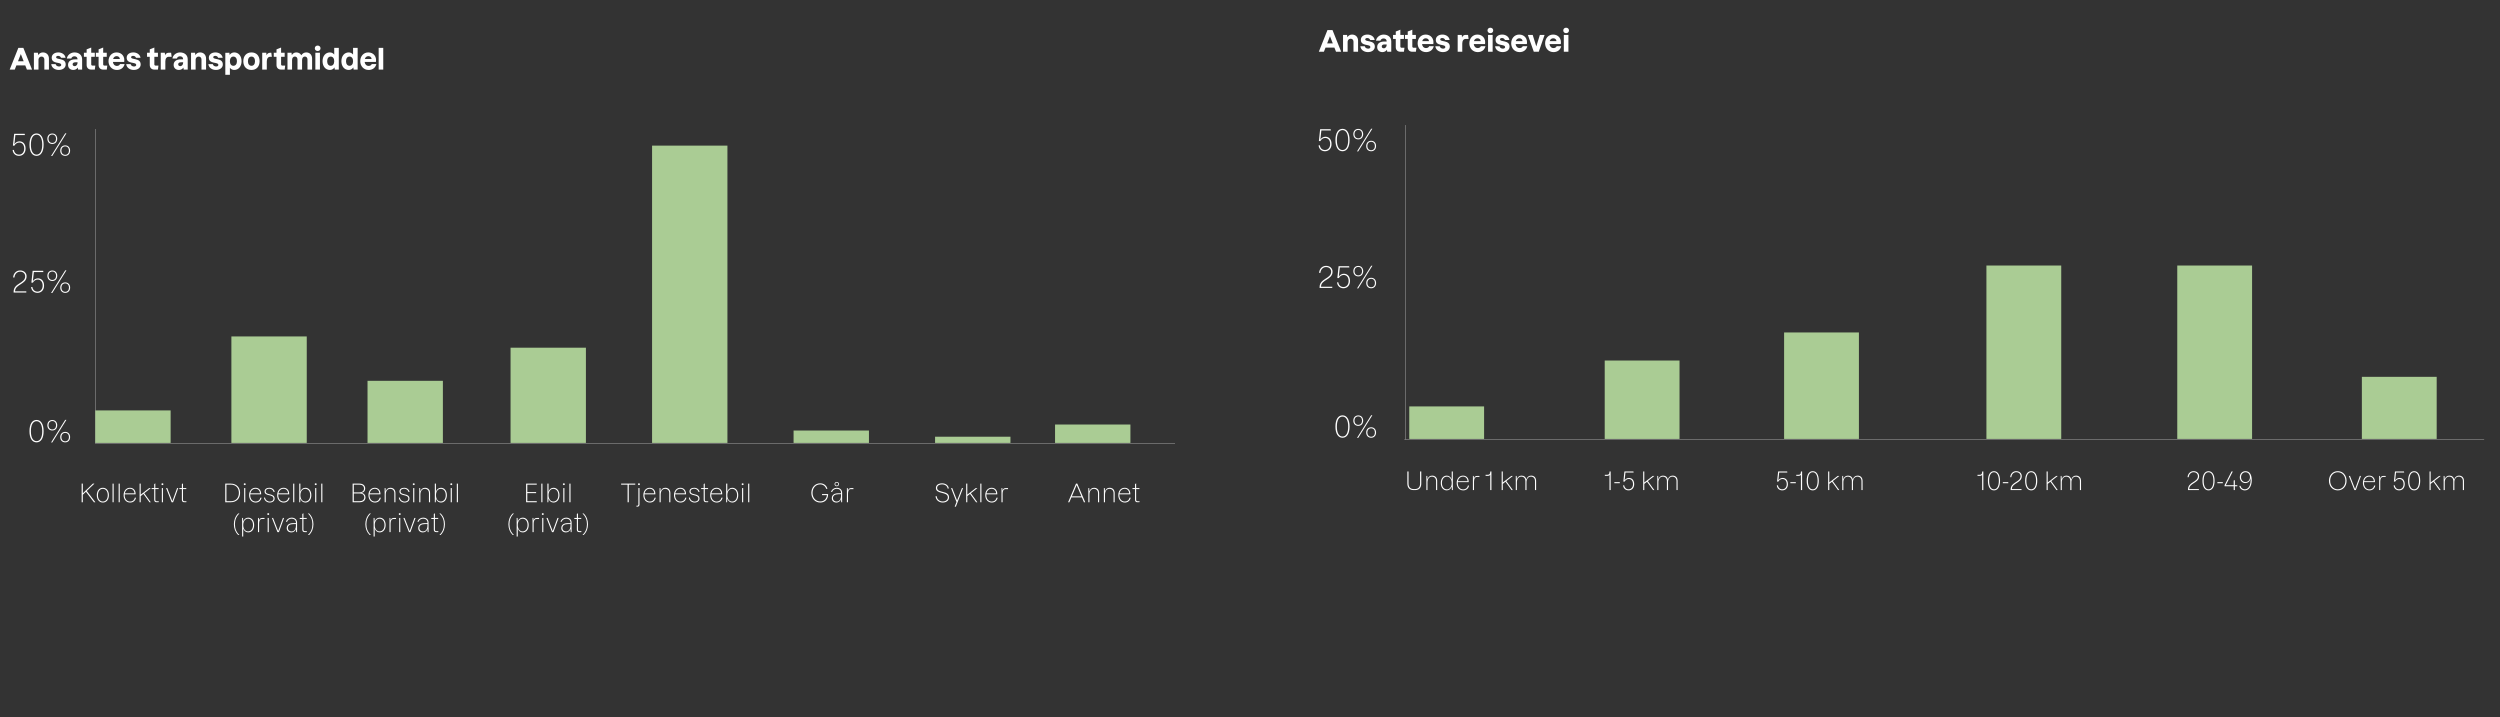 <?xml version="1.0" encoding="utf-8"?>
<!-- Generator: Adobe Illustrator 28.2.0, SVG Export Plug-In . SVG Version: 6.00 Build 0)  -->
<svg version="1.1" id="Layer_1" xmlns="http://www.w3.org/2000/svg" xmlns:xlink="http://www.w3.org/1999/xlink" x="0px" y="0px"
	 viewBox="0 0 2840 815" style="enable-background:new 0 0 2840 815;" xml:space="preserve">
<rect x="0" y="0" width="2840" height="815" fill="#333333" stroke="none"/>
<style type="text/css">
	.st0{fill:#FFFFFF;}
	.st1{fill:none;stroke:#FFFFFF;stroke-width:0.31;stroke-miterlimit:10;}
	.st2{fill:#AACC94;}
</style>
<path class="st0" d="M20.83,54.4h5.71l9.86,24.67h-5.84l-1.85-4.75H18.62l-1.85,4.75H11L20.83,54.4z M26.86,69.57l-3.2-8.18
	l-3.2,8.18H26.86z M47.15,64.26c-1.95,0-3.2,1.35-3.43,3.3v11.51h-5.21V59.94h4.58l0.33,2.67c1.15-1.95,3.03-3.07,5.31-3.07
	c4.02,0,6.86,2.74,6.86,7.03v12.5h-5.21V67.69C50.39,65.58,49.1,64.26,47.15,64.26z M58.21,72.87h5.05
	c0.23,1.58,1.95,2.67,3.76,2.67c1.55,0,2.54-0.69,2.54-1.75c0-3.96-10.82-0.46-10.82-8.25c0-3.56,3.07-6,7.52-6
	c4.12,0,7.72,2.47,8.18,6.13h-5.11c-0.36-1.22-1.62-2.21-3.27-2.21c-1.39,0-2.31,0.59-2.31,1.55c0,3.36,10.88,0.3,10.88,8.28
	c0,3.63-3.27,6.17-7.82,6.17C62.3,79.47,58.6,76.86,58.21,72.87z M88.42,76.76c-1.06,1.65-2.94,2.7-5.15,2.7
	c-3.33,0-5.97-2.08-5.97-5.71c0-4.19,3.2-6.33,8.11-6.33h2.67V67.3c0-2.08-1.35-3.36-3.53-3.36c-1.68,0-3.23,1.02-3.56,2.54h-5.05
	c0.53-3.92,4.42-6.93,8.61-6.93c5.28,0,8.74,3.17,8.74,7.75v11.77h-4.58L88.42,76.76z M84.86,75.15c1.91,0,3.23-1.91,3.23-3.73
	v-0.66h-2.41c-2.04,0-3.2,0.82-3.2,2.34C82.49,74.32,83.48,75.15,84.86,75.15z M98.42,73.86v-9.37h-3.1v-4.55h3.1v-3.86l5.21-2.08
	v5.94h4.06v4.55h-4.06v8.64c0,0.82,0.56,1.39,1.39,1.39h3.27l-0.59,4.55h-4.06C100.5,79.07,98.42,77.03,98.42,73.86z M112.01,73.86
	v-9.37h-3.1v-4.55h3.1v-3.86l5.21-2.08v5.94h4.06v4.55h-4.06v8.64c0,0.82,0.56,1.39,1.39,1.39h3.27l-0.59,4.55h-4.06
	C114.09,79.07,112.01,77.03,112.01,73.86z M123.26,69.51c0-5.44,3.56-9.96,9.14-9.96c5.87,0,9.7,4.62,8.67,10.82h-12.8
	c0.26,2.51,1.88,4.52,4.52,4.52c1.85,0,3.13-0.89,3.53-2.11h5.24c-1.06,4.45-4.55,6.7-8.77,6.7
	C127.06,79.47,123.26,74.98,123.26,69.51z M136.16,67c-0.1-1.95-1.62-3.23-3.66-3.23c-1.91,0-3.46,1.19-4.02,3.23H136.16z
	 M143.39,72.87h5.05c0.23,1.58,1.95,2.67,3.76,2.67c1.55,0,2.54-0.69,2.54-1.75c0-3.96-10.82-0.46-10.82-8.25c0-3.56,3.07-6,7.52-6
	c4.12,0,7.72,2.47,8.18,6.13h-5.11c-0.36-1.22-1.62-2.21-3.27-2.21c-1.39,0-2.31,0.59-2.31,1.55c0,3.36,10.88,0.3,10.88,8.28
	c0,3.63-3.27,6.17-7.82,6.17C147.48,79.47,143.78,76.86,143.39,72.87z M170.14,73.86v-9.37h-3.1v-4.55h3.1v-3.86l5.21-2.08v5.94
	h4.06v4.55h-4.06v8.64c0,0.82,0.56,1.39,1.39,1.39H180l-0.59,4.55h-4.06C172.22,79.07,170.14,77.03,170.14,73.86z M182.61,59.94
	h4.62l0.33,2.9c0.59-1.78,2.04-2.9,3.89-2.9h2.94l0.59,4.55h-3.17c-2.57,0-3.99,2.04-3.99,5.24v9.33h-5.21V59.94z M208.37,76.76
	c-1.06,1.65-2.94,2.7-5.15,2.7c-3.33,0-5.97-2.08-5.97-5.71c0-4.19,3.2-6.33,8.11-6.33h2.67V67.3c0-2.08-1.35-3.36-3.53-3.36
	c-1.68,0-3.23,1.02-3.56,2.54h-5.05c0.53-3.92,4.42-6.93,8.61-6.93c5.28,0,8.74,3.17,8.74,7.75v11.77h-4.58L208.37,76.76z
	 M204.81,75.15c1.91,0,3.23-1.91,3.23-3.73v-0.66h-2.41c-2.04,0-3.2,0.82-3.2,2.34C202.44,74.32,203.43,75.15,204.81,75.15z
	 M225.66,64.26c-1.95,0-3.2,1.35-3.43,3.3v11.51h-5.21V59.94h4.58l0.33,2.67c1.15-1.95,3.03-3.07,5.31-3.07
	c4.02,0,6.86,2.74,6.86,7.03v12.5h-5.21V67.69C228.89,65.58,227.61,64.26,225.66,64.26z M236.71,72.87h5.05
	c0.23,1.58,1.95,2.67,3.76,2.67c1.55,0,2.54-0.69,2.54-1.75c0-3.96-10.82-0.46-10.82-8.25c0-3.56,3.07-6,7.52-6
	c4.12,0,7.72,2.47,8.18,6.13h-5.11c-0.36-1.22-1.62-2.21-3.27-2.21c-1.39,0-2.31,0.59-2.31,1.55c0,3.36,10.88,0.3,10.88,8.28
	c0,3.63-3.27,6.17-7.82,6.17C240.8,79.47,237.11,76.86,236.71,72.87z M260.56,59.94l0.3,2.44c1.19-1.78,3.1-2.84,5.21-2.84
	c4.88,0,8.34,3.96,8.34,9.96c0,6.04-3.5,9.96-8.34,9.96c-1.98,0-3.73-0.89-4.91-2.44v7.92h-5.21v-25H260.56z M265.11,74.75
	c2.44,0,4.06-1.98,4.06-5.24s-1.62-5.24-4.06-5.24c-2.41,0-3.96,2.04-3.96,5.24C261.16,72.74,262.71,74.75,265.11,74.75z
	 M276.4,69.51c0-6.07,3.69-9.96,9.27-9.96c5.64,0,9.24,3.86,9.24,9.96c0,6.13-3.6,9.96-9.24,9.96
	C280.06,79.47,276.4,75.64,276.4,69.51z M285.67,74.75c2.44,0,4.02-1.95,4.02-5.24s-1.58-5.24-4.02-5.24
	c-2.41,0-4.02,1.95-4.02,5.24C281.64,72.84,283.26,74.75,285.67,74.75z M297.87,59.94h4.62l0.33,2.9c0.59-1.78,2.04-2.9,3.89-2.9
	h1.52l0.56,4.55h-1.72c-2.57,0-3.99,2.04-3.99,5.24v9.33h-5.21V59.94z M314.1,73.86v-9.37H311v-4.55h3.1v-3.86l5.21-2.08v5.94h4.06
	v4.55h-4.06v8.64c0,0.82,0.56,1.39,1.39,1.39h3.27l-0.59,4.55h-4.06C316.18,79.07,314.1,77.03,314.1,73.86z M346.36,64.23
	c-1.98,0-3.2,1.68-3.2,3.96v10.88h-5.21V67.69c0-2.11-1.15-3.46-2.97-3.46c-1.95,0-3.2,1.68-3.2,3.96v10.88h-5.21V59.94h4.62
	l0.3,2.67c1.12-1.95,2.94-3.07,5.11-3.07c2.54,0,4.58,1.19,5.67,3.23c1.45-2.21,3.4-3.23,5.67-3.23c3.86,0,6.6,2.7,6.6,7.03v12.5
	h-5.24V67.69C349.3,65.58,348.14,64.23,346.36,64.23z M360.85,51.76c1.91,0,3.27,1.29,3.27,3.1c0,1.81-1.35,3.1-3.27,3.1
	c-1.88,0-3.23-1.29-3.23-3.1C357.61,53.05,358.97,51.76,360.85,51.76z M363.45,79.07h-5.21V59.94h5.21V79.07z M366.42,69.51
	c0-6,3.46-9.96,8.34-9.96c1.98,0,3.73,0.89,4.91,2.44V54.4h5.21v24.67h-4.58l-0.33-2.47c-1.15,1.81-3.07,2.87-5.21,2.87
	C369.92,79.47,366.42,75.54,366.42,69.51z M375.72,74.75c2.41,0,3.96-2.01,3.96-5.24c0-3.2-1.55-5.24-3.96-5.24
	c-2.44,0-4.06,1.98-4.06,5.24S373.28,74.75,375.72,74.75z M387.83,69.51c0-6,3.46-9.96,8.34-9.96c1.98,0,3.73,0.89,4.91,2.44V54.4
	h5.21v24.67h-4.58l-0.33-2.47c-1.15,1.81-3.07,2.87-5.21,2.87C391.33,79.47,387.83,75.54,387.83,69.51z M397.13,74.75
	c2.41,0,3.96-2.01,3.96-5.24c0-3.2-1.55-5.24-3.96-5.24c-2.44,0-4.06,1.98-4.06,5.24S394.69,74.75,397.13,74.75z M409.24,69.51
	c0-5.44,3.56-9.96,9.14-9.96c5.87,0,9.7,4.62,8.67,10.82h-12.8c0.26,2.51,1.88,4.52,4.52,4.52c1.85,0,3.13-0.89,3.53-2.11h5.24
	c-1.06,4.45-4.55,6.7-8.77,6.7C413.04,79.47,409.24,74.98,409.24,69.51z M422.14,67c-0.1-1.95-1.62-3.23-3.66-3.23
	c-1.91,0-3.46,1.19-4.02,3.23H422.14z M435.37,79.07h-5.21V54.4h5.21V79.07z"/>
<g>
	<path class="st0" d="M1508,34.12h5.71l9.86,24.68h-5.84l-1.85-4.75h-10.09l-1.85,4.75h-5.77L1508,34.12z M1514.04,49.29l-3.2-8.18
		l-3.2,8.18H1514.04z"/>
	<path class="st0" d="M1534.33,43.98c-1.95,0-3.2,1.35-3.43,3.3V58.8h-5.21V39.66h4.58l0.33,2.67c1.16-1.95,3.04-3.07,5.31-3.07
		c4.02,0,6.86,2.74,6.86,7.03v12.5h-5.21V47.41C1537.56,45.3,1536.27,43.98,1534.33,43.98z"/>
	<path class="st0" d="M1545.38,52.59h5.05c0.23,1.58,1.95,2.67,3.76,2.67c1.55,0,2.54-0.69,2.54-1.75c0-3.96-10.82-0.46-10.82-8.25
		c0-3.56,3.07-6,7.52-6c4.12,0,7.72,2.47,8.18,6.14h-5.11c-0.36-1.22-1.62-2.21-3.27-2.21c-1.38,0-2.31,0.59-2.31,1.55
		c0,3.37,10.89,0.3,10.89,8.28c0,3.63-3.27,6.17-7.82,6.17C1549.47,59.19,1545.77,56.58,1545.38,52.59z"/>
	<path class="st0" d="M1575.59,56.49c-1.06,1.65-2.94,2.71-5.15,2.71c-3.33,0-5.97-2.08-5.97-5.71c0-4.19,3.2-6.33,8.12-6.33h2.67
		v-0.13c0-2.08-1.35-3.36-3.53-3.36c-1.68,0-3.23,1.02-3.56,2.54h-5.05c0.53-3.93,4.42-6.93,8.61-6.93c5.28,0,8.74,3.17,8.74,7.75
		V58.8h-4.59L1575.59,56.49z M1572.03,54.87c1.91,0,3.23-1.91,3.23-3.73v-0.66h-2.41c-2.04,0-3.2,0.82-3.2,2.34
		C1569.66,54.04,1570.65,54.87,1572.03,54.87z"/>
	<path class="st0" d="M1585.59,53.58v-9.37h-3.1v-4.55h3.1V35.8l5.21-2.08v5.94h4.06v4.55h-4.06v8.64c0,0.82,0.56,1.39,1.39,1.39
		h3.27l-0.59,4.55h-4.06C1587.67,58.8,1585.59,56.75,1585.59,53.58z"/>
	<path class="st0" d="M1599.18,53.58v-9.37h-3.1v-4.55h3.1V35.8l5.21-2.08v5.94h4.06v4.55h-4.06v8.64c0,0.82,0.56,1.39,1.39,1.39
		h3.27l-0.59,4.55h-4.06C1601.26,58.8,1599.18,56.75,1599.18,53.58z"/>
	<path class="st0" d="M1610.43,49.23c0-5.44,3.56-9.96,9.14-9.96c5.87,0,9.7,4.62,8.68,10.82h-12.8c0.26,2.51,1.88,4.52,4.52,4.52
		c1.85,0,3.13-0.89,3.53-2.11h5.25c-1.06,4.45-4.55,6.7-8.78,6.7C1614.22,59.19,1610.43,54.7,1610.43,49.23z M1623.33,46.72
		c-0.1-1.95-1.62-3.23-3.66-3.23c-1.91,0-3.46,1.19-4.02,3.23H1623.33z"/>
	<path class="st0" d="M1630.55,52.59h5.05c0.23,1.58,1.95,2.67,3.76,2.67c1.55,0,2.54-0.69,2.54-1.75c0-3.96-10.82-0.46-10.82-8.25
		c0-3.56,3.07-6,7.52-6c4.12,0,7.72,2.47,8.18,6.14h-5.11c-0.36-1.22-1.62-2.21-3.27-2.21c-1.38,0-2.31,0.59-2.31,1.55
		c0,3.37,10.89,0.3,10.89,8.28c0,3.63-3.27,6.17-7.82,6.17C1634.64,59.19,1630.95,56.58,1630.55,52.59z"/>
	<path class="st0" d="M1655.92,39.66h4.62l0.33,2.9c0.59-1.78,2.05-2.9,3.89-2.9h2.94l0.59,4.55h-3.17c-2.57,0-3.99,2.05-3.99,5.25
		v9.34h-5.21V39.66z"/>
	<path class="st0" d="M1669.18,49.23c0-5.44,3.56-9.96,9.14-9.96c5.87,0,9.7,4.62,8.68,10.82h-12.8c0.26,2.51,1.88,4.52,4.52,4.52
		c1.85,0,3.13-0.89,3.53-2.11h5.25c-1.06,4.45-4.55,6.7-8.78,6.7C1672.98,59.19,1669.18,54.7,1669.18,49.23z M1682.08,46.72
		c-0.1-1.95-1.62-3.23-3.66-3.23c-1.91,0-3.46,1.19-4.02,3.23H1682.08z"/>
	<path class="st0" d="M1693.03,31.48c1.91,0,3.27,1.29,3.27,3.1s-1.35,3.1-3.27,3.1c-1.88,0-3.23-1.29-3.23-3.1
		S1691.15,31.48,1693.03,31.48z M1695.64,58.8h-5.21V39.66h5.21V58.8z"/>
	<path class="st0" d="M1698.44,52.59h5.05c0.23,1.58,1.95,2.67,3.76,2.67c1.55,0,2.54-0.69,2.54-1.75c0-3.96-10.82-0.46-10.82-8.25
		c0-3.56,3.07-6,7.52-6c4.12,0,7.72,2.47,8.18,6.14h-5.11c-0.36-1.22-1.62-2.21-3.27-2.21c-1.38,0-2.31,0.59-2.31,1.55
		c0,3.37,10.89,0.3,10.89,8.28c0,3.63-3.27,6.17-7.82,6.17C1702.53,59.19,1698.84,56.58,1698.44,52.59z"/>
	<path class="st0" d="M1716.72,49.23c0-5.44,3.56-9.96,9.14-9.96c5.87,0,9.7,4.62,8.68,10.82h-12.8c0.26,2.51,1.88,4.52,4.52,4.52
		c1.85,0,3.13-0.89,3.53-2.11h5.25c-1.06,4.45-4.55,6.7-8.78,6.7C1720.51,59.19,1716.72,54.7,1716.72,49.23z M1729.62,46.72
		c-0.1-1.95-1.62-3.23-3.66-3.23c-1.91,0-3.46,1.19-4.02,3.23H1729.62z"/>
	<path class="st0" d="M1735.65,39.66h5.48l4.12,13.1l4.03-13.1h5.38l-6.63,19.13h-5.64L1735.65,39.66z"/>
	<path class="st0" d="M1755.25,49.23c0-5.44,3.56-9.96,9.14-9.96c5.87,0,9.7,4.62,8.68,10.82h-12.8c0.26,2.51,1.88,4.52,4.52,4.52
		c1.85,0,3.13-0.89,3.53-2.11h5.25c-1.06,4.45-4.55,6.7-8.78,6.7C1759.04,59.19,1755.25,54.7,1755.25,49.23z M1768.15,46.72
		c-0.1-1.95-1.62-3.23-3.66-3.23c-1.91,0-3.46,1.19-4.02,3.23H1768.15z"/>
	<path class="st0" d="M1779.1,31.48c1.91,0,3.27,1.29,3.27,3.1s-1.35,3.1-3.27,3.1c-1.88,0-3.23-1.29-3.23-3.1
		S1777.22,31.48,1779.1,31.48z M1781.71,58.8h-5.21V39.66h5.21V58.8z"/>
</g>
<line class="st1" x1="108.29" y1="146.58" x2="108.29" y2="503.63"/>
<line class="st1" x1="1596.43" y1="142.06" x2="1596.43" y2="499.1"/>
<line class="st1" x1="108.22" y1="503.63" x2="1334.83" y2="503.63"/>
<line class="st1" x1="1595.39" y1="499.59" x2="2822" y2="499.59"/>
<g>
	<path class="st0" d="M49.55,489.83c0,7.95-3,12.7-8.02,12.7c-5.05,0-8.05-4.72-8.05-12.7c0-8.02,3-12.77,8.05-12.77
		C46.55,477.07,49.55,481.85,49.55,489.83z M41.54,501.12c4.02,0,6.43-4.12,6.43-11.28c0-7.19-2.41-11.35-6.43-11.35
		c-4.06,0-6.43,4.12-6.43,11.35C35.1,497.02,37.48,501.12,41.54,501.12z"/>
	<path class="st0" d="M59.42,477.13c3.33,0,5.58,2.38,5.58,5.94c0,3.56-2.24,5.97-5.58,5.97c-3.4,0-5.64-2.41-5.64-5.97
		C53.77,479.51,56.02,477.13,59.42,477.13z M59.42,487.85c2.57,0,4.26-1.91,4.26-4.78s-1.68-4.78-4.26-4.78
		c-2.57,0-4.32,1.91-4.32,4.78S56.84,487.85,59.42,487.85z M59.38,502.67H58l16.07-25.73h1.39L59.38,502.67z M74.06,490.62
		c3.33,0,5.58,2.38,5.58,5.94s-2.24,5.97-5.58,5.97c-3.4,0-5.64-2.41-5.64-5.97S70.66,490.62,74.06,490.62z M74.06,501.35
		c2.57,0,4.26-1.91,4.26-4.78s-1.68-4.78-4.26-4.78s-4.32,1.91-4.32,4.78S71.49,501.35,74.06,501.35z"/>
</g>
<g>
	<path class="st0" d="M1533.12,484.6c0,7.95-3,12.7-8.02,12.7c-5.05,0-8.05-4.72-8.05-12.7c0-8.02,3-12.77,8.05-12.77
		C1530.12,471.84,1533.12,476.62,1533.12,484.6z M1525.11,495.89c4.03,0,6.43-4.12,6.43-11.28c0-7.19-2.41-11.35-6.43-11.35
		c-4.06,0-6.43,4.12-6.43,11.35C1518.67,491.79,1521.05,495.89,1525.11,495.89z"/>
	<path class="st0" d="M1542.99,471.9c3.33,0,5.58,2.38,5.58,5.94c0,3.56-2.24,5.97-5.58,5.97c-3.4,0-5.64-2.41-5.64-5.97
		C1537.35,474.28,1539.59,471.9,1542.99,471.9z M1542.99,482.62c2.57,0,4.26-1.91,4.26-4.78s-1.68-4.78-4.26-4.78
		s-4.32,1.91-4.32,4.78S1540.41,482.62,1542.99,482.62z M1542.95,497.44h-1.39l16.07-25.73h1.38L1542.95,497.44z M1557.63,485.39
		c3.33,0,5.58,2.38,5.58,5.94s-2.24,5.97-5.58,5.97c-3.4,0-5.64-2.41-5.64-5.97S1554.24,485.39,1557.63,485.39z M1557.63,496.12
		c2.57,0,4.25-1.91,4.25-4.78s-1.68-4.78-4.25-4.78s-4.32,1.91-4.32,4.78S1555.06,496.12,1557.63,496.12z"/>
</g>
<g>
	<path class="st0" d="M30.22,313.87c0,9.27-13.2,8.91-13.1,17.06h12.77v1.39H15.47v-0.82c0-10.23,13.13-9.27,13.13-17.62
		c0-3.13-2.34-5.25-5.77-5.25c-3.2,0-6,2.38-6.43,6.56h-1.52c0.43-4.98,3.83-7.95,7.95-7.95C27.18,307.24,30.22,309.95,30.22,313.87
		z"/>
	<path class="st0" d="M49.29,309.05H38.47l-1.12,10.42c1.12-1.98,3.43-3.27,5.74-3.27c4.22,0,6.96,3.23,6.96,8.25
		c0,5.01-3.1,8.25-7.46,8.25c-4.06,0-6.93-2.64-7.26-6.7h1.45c0.4,3.23,2.67,5.28,5.81,5.28c3.36,0,5.87-2.67,5.87-6.83
		s-2.21-6.86-5.61-6.86c-2.31,0-4.42,1.39-5.48,3.5h-1.72l1.42-13.46h11.94L49.29,309.05z"/>
	<path class="st0" d="M59.45,307.31c3.33,0,5.58,2.38,5.58,5.94s-2.24,5.97-5.58,5.97c-3.4,0-5.64-2.41-5.64-5.97
		S56.05,307.31,59.45,307.31z M59.45,318.03c2.57,0,4.26-1.91,4.26-4.78s-1.68-4.78-4.26-4.78c-2.57,0-4.32,1.91-4.32,4.78
		S56.87,318.03,59.45,318.03z M59.41,332.84h-1.39l16.07-25.73h1.39L59.41,332.84z M74.09,320.8c3.33,0,5.58,2.38,5.58,5.94
		s-2.24,5.97-5.58,5.97c-3.4,0-5.64-2.41-5.64-5.97S70.7,320.8,74.09,320.8z M74.09,331.52c2.57,0,4.26-1.91,4.26-4.78
		s-1.68-4.78-4.26-4.78s-4.32,1.91-4.32,4.78S71.52,331.52,74.09,331.52z"/>
</g>
<g>
	<path class="st0" d="M1513.79,308.64c0,9.27-13.2,8.91-13.1,17.06h12.77v1.39h-14.42v-0.82c0-10.23,13.13-9.27,13.13-17.62
		c0-3.13-2.34-5.25-5.77-5.25c-3.2,0-6,2.38-6.43,6.56h-1.52c0.43-4.98,3.83-7.95,7.95-7.95
		C1510.76,302.01,1513.79,304.72,1513.79,308.64z"/>
	<path class="st0" d="M1532.86,303.82h-10.82l-1.12,10.42c1.12-1.98,3.43-3.27,5.74-3.27c4.22,0,6.96,3.23,6.96,8.25
		c0,5.01-3.1,8.25-7.46,8.25c-4.06,0-6.93-2.64-7.26-6.7h1.45c0.4,3.23,2.67,5.28,5.81,5.28c3.36,0,5.87-2.67,5.87-6.83
		s-2.21-6.86-5.61-6.86c-2.31,0-4.42,1.39-5.48,3.5h-1.72l1.42-13.46h11.94L1532.86,303.82z"/>
	<path class="st0" d="M1543.02,302.08c3.33,0,5.58,2.38,5.58,5.94s-2.24,5.97-5.58,5.97c-3.4,0-5.64-2.41-5.64-5.97
		S1539.62,302.08,1543.02,302.08z M1543.02,312.8c2.57,0,4.26-1.91,4.26-4.78s-1.68-4.78-4.26-4.78s-4.32,1.91-4.32,4.78
		S1540.45,312.8,1543.02,312.8z M1542.99,327.61h-1.39l16.07-25.73h1.38L1542.99,327.61z M1557.67,315.57
		c3.33,0,5.58,2.38,5.58,5.94s-2.24,5.97-5.58,5.97c-3.4,0-5.64-2.41-5.64-5.97S1554.27,315.57,1557.67,315.57z M1557.67,326.29
		c2.57,0,4.25-1.91,4.25-4.78s-1.68-4.78-4.25-4.78s-4.32,1.91-4.32,4.78S1555.1,326.29,1557.67,326.29z"/>
</g>
<g>
	<path class="st0" d="M28.31,153.41H17.49l-1.12,10.42c1.12-1.98,3.43-3.27,5.74-3.27c4.22,0,6.96,3.23,6.96,8.25
		c0,5.01-3.1,8.25-7.46,8.25c-4.06,0-6.93-2.64-7.26-6.7h1.45c0.4,3.23,2.67,5.28,5.81,5.28c3.36,0,5.87-2.67,5.87-6.83
		s-2.21-6.86-5.61-6.86c-2.31,0-4.42,1.39-5.48,3.5h-1.72l1.42-13.46h11.94L28.31,153.41z"/>
	<path class="st0" d="M49.55,164.36c0,7.95-3,12.7-8.02,12.7c-5.05,0-8.05-4.72-8.05-12.7c0-8.02,3-12.77,8.05-12.77
		C46.55,151.6,49.55,156.38,49.55,164.36z M41.53,175.65c4.02,0,6.43-4.12,6.43-11.28c0-7.19-2.41-11.35-6.43-11.35
		c-4.06,0-6.43,4.12-6.43,11.35C35.1,171.55,37.48,175.65,41.53,175.65z"/>
	<path class="st0" d="M59.41,151.66c3.33,0,5.58,2.38,5.58,5.94s-2.24,5.97-5.58,5.97c-3.4,0-5.64-2.41-5.64-5.97
		S56.02,151.66,59.41,151.66z M59.41,162.38c2.57,0,4.26-1.91,4.26-4.78s-1.68-4.78-4.26-4.78c-2.57,0-4.32,1.91-4.32,4.78
		S56.84,162.38,59.41,162.38z M59.38,177.2H58l16.07-25.73h1.39L59.38,177.2z M74.06,165.15c3.33,0,5.58,2.38,5.58,5.94
		s-2.24,5.97-5.58,5.97c-3.4,0-5.64-2.41-5.64-5.97S70.66,165.15,74.06,165.15z M74.06,175.88c2.57,0,4.26-1.91,4.26-4.78
		s-1.68-4.78-4.26-4.78s-4.32,1.91-4.32,4.78S71.49,175.88,74.06,175.88z"/>
</g>
<g>
	<path class="st0" d="M1511.88,148.18h-10.82l-1.12,10.42c1.12-1.98,3.43-3.27,5.74-3.27c4.22,0,6.96,3.23,6.96,8.25
		c0,5.01-3.1,8.25-7.46,8.25c-4.06,0-6.93-2.64-7.26-6.7h1.45c0.4,3.23,2.67,5.28,5.81,5.28c3.36,0,5.87-2.67,5.87-6.83
		s-2.21-6.86-5.61-6.86c-2.31,0-4.42,1.39-5.48,3.5h-1.72l1.42-13.46h11.94L1511.88,148.18z"/>
	<path class="st0" d="M1533.12,159.13c0,7.95-3,12.7-8.02,12.7c-5.05,0-8.05-4.72-8.05-12.7c0-8.02,3-12.77,8.05-12.77
		C1530.12,146.37,1533.12,151.15,1533.12,159.13z M1525.11,170.42c4.03,0,6.43-4.12,6.43-11.28c0-7.19-2.41-11.35-6.43-11.35
		c-4.06,0-6.43,4.12-6.43,11.35C1518.67,166.32,1521.05,170.42,1525.11,170.42z"/>
	<path class="st0" d="M1542.99,146.43c3.33,0,5.58,2.38,5.58,5.94s-2.24,5.97-5.58,5.97c-3.4,0-5.64-2.41-5.64-5.97
		S1539.59,146.43,1542.99,146.43z M1542.99,157.15c2.57,0,4.26-1.91,4.26-4.78s-1.68-4.78-4.26-4.78s-4.32,1.91-4.32,4.78
		S1540.41,157.15,1542.99,157.15z M1542.95,171.97h-1.39l16.07-25.73h1.38L1542.95,171.97z M1557.63,159.92
		c3.33,0,5.58,2.38,5.58,5.94s-2.24,5.97-5.58,5.97c-3.4,0-5.64-2.41-5.64-5.97S1554.24,159.92,1557.63,159.92z M1557.63,170.65
		c2.57,0,4.25-1.91,4.25-4.78s-1.68-4.78-4.25-4.78s-4.32,1.91-4.32,4.78S1555.06,170.65,1557.63,170.65z"/>
</g>
<rect x="740.75" y="165.43" class="st2" width="85.61" height="337.71"/>
<rect x="108.22" y="466.23" class="st2" width="85.62" height="36.92"/>
<rect x="1600.93" y="461.7" class="st2" width="84.99" height="36.92"/>
<rect x="1822.95" y="409.56" class="st2" width="84.99" height="89.06"/>
<rect x="2026.74" y="377.67" class="st2" width="84.99" height="120.94"/>
<rect x="2256.57" y="301.63" class="st2" width="84.99" height="196.98"/>
<rect x="2473.37" y="301.63" class="st2" width="84.99" height="196.98"/>
<rect x="2683.08" y="428.08" class="st2" width="84.99" height="70.53"/>
<rect x="262.86" y="382.2" class="st2" width="85.61" height="120.94"/>
<rect x="417.5" y="432.61" class="st2" width="85.62" height="70.53"/>
<rect x="579.99" y="394.98" class="st2" width="85.61" height="108.17"/>
<rect x="1062.25" y="496.11" class="st2" width="85.62" height="7.04"/>
<rect x="901.5" y="489.07" class="st2" width="85.62" height="14.08"/>
<rect x="1198.54" y="482.26" class="st2" width="85.61" height="20.89"/>
<g>
	<path class="st0" d="M272.73,559.94c0,6.28-4.07,10.6-10.49,10.6h-6.36V549.4h6.36C268.66,549.4,272.73,553.7,272.73,559.94z
		 M262.24,569.39c5.68,0,9.13-3.85,9.13-9.44c0-5.63-3.48-9.39-9.13-9.39h-5v18.83H262.24z"/>
	<path class="st0" d="M278.02,548.97c0.65,0,1.1,0.4,1.1,1.07c0,0.65-0.45,1.07-1.1,1.07c-0.62,0-1.1-0.42-1.1-1.07
		C276.92,549.37,277.4,548.97,278.02,548.97z M278.64,570.55h-1.27v-16.09h1.27V570.55z"/>
	<path class="st0" d="M283,562.49c0-5,3.08-8.37,7.21-8.37c3.99,0,6.64,2.94,6.45,7.41H284.3c-0.03,0.25-0.03,0.51-0.03,0.79v0.23
		c0,4.3,2.49,7.21,6.16,7.21c2.8,0,4.89-1.72,5.37-4.38h1.27c-0.62,3.45-3.22,5.51-6.64,5.51C286.02,570.89,283,567.46,283,562.49z
		 M295.38,560.42c-0.23-3.11-2.18-5.2-5.15-5.2c-2.86,0-5.15,1.98-5.8,5.2H295.38z"/>
	<path class="st0" d="M299.88,565.29h1.22c0.31,2.77,2.91,4.55,5.32,4.55c2.54,0,4.27-1.33,4.27-3.31c0-5.68-10.12-2.15-10.12-8.29
		c0-2.43,2.12-4.13,5.34-4.13c3.14,0,5.68,1.89,6.11,4.72h-1.22c-0.42-2.15-2.43-3.67-4.92-3.67s-4.04,1.21-4.04,3
		c0,5,10.12,1.55,10.12,8.28c0,2.63-2.29,4.44-5.57,4.44C303.24,570.89,300.25,568.71,299.88,565.29z"/>
	<path class="st0" d="M314.86,562.49c0-5,3.08-8.37,7.21-8.37c3.99,0,6.64,2.94,6.45,7.41h-12.36c-0.03,0.25-0.03,0.51-0.03,0.79
		v0.23c0,4.3,2.49,7.21,6.16,7.21c2.8,0,4.89-1.72,5.37-4.38h1.27c-0.62,3.45-3.22,5.51-6.64,5.51
		C317.89,570.89,314.86,567.46,314.86,562.49z M327.25,560.42c-0.23-3.11-2.18-5.2-5.15-5.2c-2.86,0-5.15,1.98-5.8,5.2H327.25z"/>
	<path class="st0" d="M334.32,570.55h-1.27V549.4h1.27V570.55z"/>
	<path class="st0" d="M341.25,566.31v0.06l-0.23,4.18h-1.05V549.4h1.27v9.3c0.76-2.83,3-4.58,5.63-4.58c3.96,0,6.79,3.31,6.79,8.4
		c0,5.09-2.86,8.37-6.79,8.37C344.24,570.89,342.01,569.13,341.25,566.31z M346.7,569.73c3.36,0,5.66-2.83,5.66-7.21
		c0-4.41-2.29-7.21-5.66-7.21c-3.17,0-5.43,2.83-5.43,7.21C341.27,566.9,343.54,569.73,346.7,569.73z"/>
	<path class="st0" d="M358.66,548.97c0.65,0,1.1,0.4,1.1,1.07c0,0.65-0.45,1.07-1.1,1.07c-0.62,0-1.1-0.42-1.1-1.07
		C357.56,549.37,358.04,548.97,358.66,548.97z M359.29,570.55h-1.27v-16.09h1.27V570.55z"/>
	<path class="st0" d="M366.21,570.55h-1.27V549.4h1.27V570.55z"/>
</g>
<g>
	<path class="st0" d="M265.69,595.54c0-4.72,1.5-8.82,4.86-12.21H272c-3.56,3.31-5.12,7.41-5.12,12.21s1.56,8.88,5.12,12.21h-1.47
		C267.19,604.34,265.69,600.27,265.69,595.54z"/>
	<path class="st0" d="M276.07,588.39l0.23,4.18v0.06c0.76-2.83,3-4.58,5.63-4.58c3.96,0,6.79,3.31,6.79,8.4
		c0,5.09-2.86,8.37-6.79,8.37c-2.63,0-4.86-1.75-5.63-4.58v9.27h-1.27v-21.12H276.07z M281.75,603.66c3.36,0,5.66-2.83,5.66-7.21
		c0-4.41-2.29-7.21-5.66-7.21c-3.17,0-5.43,2.83-5.43,7.21C276.32,600.83,278.59,603.66,281.75,603.66z"/>
	<path class="st0" d="M293.06,588.39h0.96l0.23,3c0.42-1.84,1.61-3,3.48-3h2.66l0.2,1.16h-2.83c-2.43,0-3.42,2.09-3.42,5.29v9.64
		h-1.27V588.39z"/>
	<path class="st0" d="M304.71,582.91c0.65,0,1.1,0.4,1.1,1.07c0,0.65-0.45,1.07-1.1,1.07c-0.62,0-1.1-0.42-1.1-1.07
		C303.61,583.3,304.09,582.91,304.71,582.91z M305.33,604.48h-1.27v-16.09h1.27V604.48z"/>
	<path class="st0" d="M308.87,588.39h1.36l5.77,14.9l5.37-14.9h1.33l-5.85,16.09h-1.67L308.87,588.39z"/>
	<path class="st0" d="M336.21,600.77c-0.76,2.69-2.86,4.04-5.26,4.04c-3.08,0-5.23-1.95-5.23-4.83c0-3.7,2.66-5.71,7.61-5.71h2.86
		v-0.54c0-2.86-1.98-4.55-4.95-4.55c-2.21,0-4.52,1.41-5.15,3.62h-1.27c0.76-2.91,3.65-4.75,6.42-4.75c3.7,0,6.22,2.21,6.22,5.68
		v10.74h-1.02L336.21,600.77z M331.18,603.71c3.03,0,5-2.57,5-6.62v-1.72h-2.88c-4.13,0-6.28,1.58-6.28,4.52
		C327.02,602.13,328.69,603.71,331.18,603.71z"/>
	<path class="st0" d="M343.42,601.91v-12.36h-2.88v-1.16h2.88v-4.5l1.27-0.88v5.37h3.73v1.16h-3.73v12.24
		c0,0.93,0.59,1.56,1.53,1.56h2.43l-0.23,1.13H346C344.44,604.48,343.42,603.46,343.42,601.91z"/>
	<path class="st0" d="M354.87,595.54c0-4.81-1.56-8.91-5.12-12.21h1.44c3.36,3.39,4.86,7.49,4.86,12.21s-1.5,8.79-4.86,12.21h-1.44
		C353.32,604.42,354.87,600.35,354.87,595.54z"/>
</g>
<g>
	<path class="st0" d="M92.75,570.55V549.4h1.36v10.94l11.39-10.94h1.75l-8.65,8.31l9.75,12.84h-1.67l-9.08-11.88l-3.51,3.36v8.51
		H92.75z"/>
	<path class="st0" d="M109.97,562.52c0-5,2.77-8.4,6.87-8.4c4.1,0,6.87,3.37,6.87,8.4c0,5.03-2.77,8.37-6.87,8.37
		C112.74,570.89,109.97,567.55,109.97,562.52z M116.84,569.73c3.28,0,5.57-2.8,5.57-7.21c0-4.41-2.29-7.21-5.57-7.21
		c-3.25,0-5.57,2.8-5.57,7.21C111.27,566.96,113.59,569.73,116.84,569.73z"/>
	<path class="st0" d="M129.12,570.55h-1.27V549.4h1.27V570.55z"/>
	<path class="st0" d="M136.04,570.55h-1.27V549.4h1.27V570.55z"/>
	<path class="st0" d="M140.4,562.49c0-5,3.08-8.37,7.21-8.37c3.99,0,6.64,2.94,6.45,7.41H141.7c-0.03,0.25-0.03,0.51-0.03,0.79v0.23
		c0,4.3,2.49,7.21,6.16,7.21c2.8,0,4.89-1.72,5.37-4.38h1.27c-0.62,3.45-3.22,5.51-6.64,5.51
		C143.42,570.89,140.4,567.46,140.4,562.49z M152.78,560.42c-0.23-3.11-2.18-5.2-5.15-5.2c-2.86,0-5.15,1.98-5.8,5.2H152.78z"/>
	<path class="st0" d="M162.93,561.08l-3.08,2.43v7.04h-1.27V549.4h1.27v12.5l9.59-7.44h1.89l-7.44,5.85l7.38,10.24h-1.5
		L162.93,561.08z"/>
	<path class="st0" d="M175.18,567.97v-12.36h-2.88v-1.16h2.88v-4.5l1.27-0.88v5.37h3.73v1.16h-3.73v12.24
		c0,0.93,0.59,1.56,1.53,1.56h2.43l-0.23,1.13h-2.43C176.19,570.55,175.18,569.53,175.18,567.97z"/>
	<path class="st0" d="M184.51,548.97c0.65,0,1.1,0.4,1.1,1.07c0,0.65-0.45,1.07-1.1,1.07c-0.62,0-1.1-0.42-1.1-1.07
		C183.41,549.37,183.89,548.97,184.51,548.97z M185.13,570.55h-1.27v-16.09h1.27V570.55z"/>
	<path class="st0" d="M188.67,554.46h1.36l5.77,14.9l5.37-14.9h1.33l-5.85,16.09h-1.67L188.67,554.46z"/>
	<path class="st0" d="M206.62,567.97v-12.36h-2.88v-1.16h2.88v-4.5l1.27-0.88v5.37h3.73v1.16h-3.73v12.24
		c0,0.93,0.59,1.56,1.53,1.56h2.43l-0.23,1.13h-2.43C207.64,570.55,206.62,569.53,206.62,567.97z"/>
</g>
<g>
	<path class="st0" d="M1598.75,549.33v-13.74h1.36v13.74c0,3.96,1.98,6.22,5.8,6.22h1.5c3.79,0,5.8-2.26,5.8-6.22v-13.74h1.36v13.74
		c0,4.64-2.46,7.41-6.98,7.41h-1.84C1601.21,556.74,1598.75,553.97,1598.75,549.33z"/>
	<path class="st0" d="M1626.61,541.5c-3.11,0-4.95,2.8-4.95,6.22l-0.03-0.11v9.13h-1.27v-16.09h0.99l0.25,3.84
		c0.82-2.69,2.71-4.18,5.26-4.18c3.53,0,5.77,2.29,5.77,6.02v10.41h-1.27v-10.21C1631.36,543.39,1629.55,541.5,1626.61,541.5z"/>
	<path class="st0" d="M1636.73,548.71c0-5.09,2.83-8.4,6.79-8.4c2.63,0,4.86,1.75,5.63,4.58v-9.3h1.27v21.15h-1.05l-0.23-4.18v-0.06
		c-0.76,2.83-3,4.58-5.63,4.58C1639.58,557.08,1636.73,553.8,1636.73,548.71z M1643.68,555.92c3.17,0,5.46-2.83,5.46-7.21
		c0-4.38-2.29-7.24-5.46-7.24c-3.36,0-5.66,2.83-5.66,7.24C1638.03,553.09,1640.32,555.92,1643.68,555.92z"/>
	<path class="st0" d="M1654.77,548.68c0-5,3.08-8.37,7.21-8.37c3.99,0,6.64,2.94,6.45,7.41h-12.36c-0.03,0.25-0.03,0.51-0.03,0.79
		v0.23c0,4.3,2.49,7.21,6.16,7.21c2.8,0,4.89-1.72,5.37-4.38h1.27c-0.62,3.45-3.22,5.51-6.64,5.51
		C1657.79,557.08,1654.77,553.66,1654.77,548.68z M1667.15,546.62c-0.23-3.11-2.18-5.2-5.15-5.2c-2.86,0-5.15,1.98-5.8,5.2H1667.15z
		"/>
	<path class="st0" d="M1673.21,540.65h0.96l0.23,3c0.42-1.84,1.61-3,3.48-3h2.66l0.2,1.16h-2.83c-2.43,0-3.42,2.09-3.42,5.29v9.64
		h-1.27V540.65z"/>
	<path class="st0" d="M1694.27,535.59v21.15h-1.36v-17.42c-0.57,1.1-1.44,1.3-3.53,1.3h-1.75v-1.22h1.75c2.6,0,3.53-0.59,3.59-3.82
		H1694.27z"/>
	<path class="st0" d="M1710.25,547.27l-3.08,2.43v7.04h-1.27v-21.15h1.27v12.5l9.58-7.44h1.89l-7.44,5.85l7.38,10.24h-1.5
		L1710.25,547.27z"/>
	<path class="st0" d="M1739.09,541.47c-3.11,0-4.98,2.83-4.98,6.25v9.02h-1.27v-10.21c0-3.14-1.75-5.06-4.67-5.06
		c-3.11,0-4.98,2.83-4.98,6.25v9.02h-1.27v-16.09h0.96l0.28,3.84c0.82-2.69,2.71-4.18,5.26-4.18c2.97,0,4.98,1.64,5.51,4.38
		c0.85-2.86,2.8-4.38,5.4-4.38c3.51,0,5.68,2.29,5.68,6.02v10.41h-1.27v-10.21C1743.75,543.39,1742,541.47,1739.09,541.47z"/>
</g>
<g>
	<path class="st0" d="M1829.72,535.59v21.15h-1.36v-17.42c-0.57,1.1-1.44,1.3-3.53,1.3h-1.75v-1.22h1.75c2.6,0,3.53-0.59,3.59-3.82
		H1829.72z"/>
	<path class="st0" d="M1840.09,548.93h-6.19v-1.22h6.19V548.93z"/>
	<path class="st0" d="M1855.79,536.8h-9.27l-0.96,8.93c0.96-1.7,2.94-2.8,4.92-2.8c3.62,0,5.97,2.77,5.97,7.07s-2.66,7.07-6.39,7.07
		c-3.48,0-5.94-2.26-6.22-5.74h1.24c0.34,2.77,2.29,4.52,4.98,4.52c2.88,0,5.03-2.29,5.03-5.85s-1.89-5.88-4.81-5.88
		c-1.98,0-3.79,1.19-4.69,3h-1.47l1.22-11.54h10.24L1855.79,536.8z"/>
	<path class="st0" d="M1871,547.27l-3.08,2.43v7.04h-1.27v-21.15h1.27v12.5l9.58-7.44h1.89l-7.44,5.85l7.38,10.24h-1.5L1871,547.27z
		"/>
	<path class="st0" d="M1899.84,541.47c-3.11,0-4.98,2.83-4.98,6.25v9.02h-1.27v-10.21c0-3.14-1.75-5.06-4.67-5.06
		c-3.11,0-4.98,2.83-4.98,6.25v9.02h-1.27v-16.09h0.96l0.28,3.84c0.82-2.69,2.71-4.18,5.26-4.18c2.97,0,4.98,1.64,5.51,4.38
		c0.85-2.86,2.8-4.38,5.4-4.38c3.51,0,5.68,2.29,5.68,6.02v10.41h-1.27v-10.21C1904.5,543.39,1902.75,541.47,1899.84,541.47z"/>
</g>
<g>
	<path class="st0" d="M2030.42,536.8h-9.27l-0.96,8.93c0.96-1.7,2.94-2.8,4.92-2.8c3.62,0,5.97,2.77,5.97,7.07s-2.66,7.07-6.39,7.07
		c-3.48,0-5.94-2.26-6.22-5.74h1.24c0.34,2.77,2.29,4.52,4.98,4.52c2.88,0,5.03-2.29,5.03-5.85s-1.89-5.88-4.81-5.88
		c-1.98,0-3.79,1.19-4.69,3h-1.47l1.22-11.54h10.24L2030.42,536.8z"/>
	<path class="st0" d="M2040.04,548.93h-6.19v-1.22h6.19V548.93z"/>
	<path class="st0" d="M2047.19,535.59v21.15h-1.36v-17.42c-0.57,1.1-1.44,1.3-3.53,1.3h-1.75v-1.22h1.75c2.6,0,3.53-0.59,3.59-3.82
		H2047.19z"/>
	<path class="st0" d="M2066.16,546.19c0,6.81-2.57,10.89-6.87,10.89c-4.33,0-6.9-4.04-6.9-10.89c0-6.87,2.57-10.94,6.9-10.94
		C2063.59,535.25,2066.16,539.35,2066.16,546.19z M2059.29,555.86c3.45,0,5.51-3.53,5.51-9.67c0-6.16-2.06-9.73-5.51-9.73
		c-3.48,0-5.51,3.53-5.51,9.73C2053.78,552.35,2055.82,555.86,2059.29,555.86z"/>
	<path class="st0" d="M2081.12,547.27l-3.08,2.43v7.04h-1.27v-21.15h1.27v12.5l9.58-7.44h1.89l-7.44,5.85l7.38,10.24h-1.5
		L2081.12,547.27z"/>
	<path class="st0" d="M2109.96,541.47c-3.11,0-4.98,2.83-4.98,6.25v9.02h-1.27v-10.21c0-3.14-1.75-5.06-4.67-5.06
		c-3.11,0-4.98,2.83-4.98,6.25v9.02h-1.27v-16.09h0.96l0.28,3.84c0.82-2.69,2.71-4.18,5.26-4.18c2.97,0,4.98,1.64,5.51,4.38
		c0.85-2.86,2.8-4.38,5.4-4.38c3.51,0,5.68,2.29,5.68,6.02v10.41h-1.27v-10.21C2114.63,543.39,2112.88,541.47,2109.96,541.47z"/>
</g>
<g>
	<path class="st0" d="M2253.07,535.59v21.15h-1.36v-17.42c-0.57,1.1-1.44,1.3-3.53,1.3h-1.75v-1.22h1.75c2.6,0,3.53-0.59,3.59-3.82
		H2253.07z"/>
	<path class="st0" d="M2272.04,546.19c0,6.81-2.57,10.89-6.87,10.89c-4.33,0-6.9-4.04-6.9-10.89c0-6.87,2.57-10.94,6.9-10.94
		C2269.47,535.25,2272.04,539.35,2272.04,546.19z M2265.17,555.86c3.45,0,5.51-3.53,5.51-9.67c0-6.16-2.06-9.73-5.51-9.73
		c-3.48,0-5.51,3.53-5.51,9.73C2259.66,552.35,2261.7,555.86,2265.17,555.86z"/>
	<path class="st0" d="M2281.41,548.93h-6.19v-1.22h6.19V548.93z"/>
	<path class="st0" d="M2296.73,540.93c0,7.95-11.31,7.63-11.22,14.62h10.94v1.19h-12.36v-0.71c0-8.76,11.25-7.95,11.25-15.1
		c0-2.69-2.01-4.5-4.95-4.5c-2.74,0-5.15,2.04-5.51,5.63h-1.3c0.37-4.27,3.28-6.81,6.81-6.81
		C2294.13,535.25,2296.73,537.57,2296.73,540.93z"/>
	<path class="st0" d="M2314.32,546.19c0,6.81-2.57,10.89-6.87,10.89c-4.33,0-6.9-4.04-6.9-10.89c0-6.87,2.57-10.94,6.9-10.94
		C2311.75,535.25,2314.32,539.35,2314.32,546.19z M2307.45,555.86c3.45,0,5.51-3.53,5.51-9.67c0-6.16-2.06-9.73-5.51-9.73
		c-3.48,0-5.51,3.53-5.51,9.73C2301.93,552.35,2303.97,555.86,2307.45,555.86z"/>
	<path class="st0" d="M2329.28,547.27l-3.08,2.43v7.04h-1.27v-21.15h1.27v12.5l9.58-7.44h1.89l-7.44,5.85l7.38,10.24h-1.5
		L2329.28,547.27z"/>
	<path class="st0" d="M2358.12,541.47c-3.11,0-4.98,2.83-4.98,6.25v9.02h-1.27v-10.21c0-3.14-1.75-5.06-4.67-5.06
		c-3.11,0-4.98,2.83-4.98,6.25v9.02h-1.27v-16.09h0.96l0.28,3.84c0.82-2.69,2.71-4.18,5.26-4.18c2.97,0,4.98,1.64,5.51,4.38
		c0.85-2.86,2.8-4.38,5.4-4.38c3.51,0,5.68,2.29,5.68,6.02v10.41h-1.27v-10.21C2362.78,543.39,2361.03,541.47,2358.12,541.47z"/>
</g>
<g>
	<path class="st0" d="M2498.2,540.93c0,7.95-11.31,7.63-11.22,14.62h10.94v1.19h-12.36v-0.71c0-8.76,11.25-7.95,11.25-15.1
		c0-2.69-2.01-4.5-4.95-4.5c-2.74,0-5.15,2.04-5.51,5.63h-1.3c0.37-4.27,3.28-6.81,6.81-6.81
		C2495.6,535.25,2498.2,537.57,2498.2,540.93z"/>
	<path class="st0" d="M2515.76,546.19c0,6.81-2.57,10.89-6.87,10.89c-4.33,0-6.9-4.04-6.9-10.89c0-6.87,2.57-10.94,6.9-10.94
		C2513.19,535.25,2515.76,539.35,2515.76,546.19z M2508.89,555.86c3.45,0,5.51-3.53,5.51-9.67c0-6.16-2.06-9.73-5.51-9.73
		c-3.48,0-5.51,3.53-5.51,9.73C2503.38,552.35,2505.41,555.86,2508.89,555.86z"/>
	<path class="st0" d="M2525.12,548.93h-6.19v-1.22h6.19V548.93z"/>
	<path class="st0" d="M2527.13,551.11l7.89-15.52h1.44l-7.92,15.58h8.93v-5.37l1.33-0.34v5.71h2.77v1.19h-2.77v4.38h-1.33v-4.38
		h-10.35V551.11z"/>
	<path class="st0" d="M2558,545.46c0,6.81-3.14,11.62-7.8,11.62c-3.25,0-5.77-1.98-6.3-5.17h1.33c0.48,2.38,2.4,3.96,4.95,3.96
		c4.3,0,7.15-5.26,6.39-12.67c-0.45,3.99-3.37,5.57-5.85,5.57c-3.59,0-6.28-2.88-6.28-6.7c0-3.93,2.71-6.81,6.36-6.81
		C2556.14,535.25,2557.98,539.91,2558,545.46z M2550.85,547.63c2.86,0,5.09-2.29,5.09-5.57c0-3.48-2.21-5.6-5.09-5.6
		s-5.03,2.38-5.03,5.6C2545.82,545.29,2547.97,547.63,2550.85,547.63z"/>
</g>
<g>
	<path class="st0" d="M2645.69,546.16c0-6.33,4.21-10.91,10.04-10.91c5.8,0,9.98,4.58,9.98,10.91c0,6.33-4.18,10.91-9.98,10.91
		C2649.91,557.08,2645.69,552.5,2645.69,546.16z M2655.73,555.86c5,0,8.62-4.07,8.62-9.7c0-5.63-3.62-9.7-8.62-9.7
		c-5,0-8.65,4.07-8.65,9.7C2647.08,551.79,2650.73,555.86,2655.73,555.86z"/>
	<path class="st0" d="M2668.26,540.65h1.36l5.77,14.9l5.37-14.9h1.33l-5.85,16.09h-1.67L2668.26,540.65z"/>
	<path class="st0" d="M2684.26,548.68c0-5,3.08-8.37,7.21-8.37c3.99,0,6.64,2.94,6.45,7.41h-12.36c-0.03,0.25-0.03,0.51-0.03,0.79
		v0.23c0,4.3,2.49,7.21,6.16,7.21c2.8,0,4.89-1.72,5.37-4.38h1.27c-0.62,3.45-3.22,5.51-6.64,5.51
		C2687.29,557.08,2684.26,553.66,2684.26,548.68z M2696.65,546.62c-0.23-3.11-2.18-5.2-5.15-5.2c-2.86,0-5.15,1.98-5.8,5.2H2696.65z
		"/>
	<path class="st0" d="M2702.7,540.65h0.96l0.23,3c0.42-1.84,1.61-3,3.48-3h2.66l0.2,1.16h-2.83c-2.43,0-3.42,2.09-3.42,5.29v9.64
		h-1.27V540.65z"/>
	<path class="st0" d="M2731.14,536.8h-9.27l-0.96,8.93c0.96-1.7,2.94-2.8,4.92-2.8c3.62,0,5.97,2.77,5.97,7.07s-2.66,7.07-6.39,7.07
		c-3.48,0-5.94-2.26-6.22-5.74h1.24c0.34,2.77,2.29,4.52,4.98,4.52c2.88,0,5.03-2.29,5.03-5.85s-1.89-5.88-4.81-5.88
		c-1.98,0-3.79,1.19-4.69,3h-1.47l1.22-11.54h10.24L2731.14,536.8z"/>
	<path class="st0" d="M2749.35,546.19c0,6.81-2.57,10.89-6.87,10.89c-4.33,0-6.9-4.04-6.9-10.89c0-6.87,2.57-10.94,6.9-10.94
		C2746.78,535.25,2749.35,539.35,2749.35,546.19z M2742.48,555.86c3.45,0,5.51-3.53,5.51-9.67c0-6.16-2.06-9.73-5.51-9.73
		c-3.48,0-5.51,3.53-5.51,9.73C2736.97,552.35,2739,555.86,2742.48,555.86z"/>
	<path class="st0" d="M2764.31,547.27l-3.08,2.43v7.04h-1.27v-21.15h1.27v12.5l9.58-7.44h1.89l-7.44,5.85l7.38,10.24h-1.5
		L2764.31,547.27z"/>
	<path class="st0" d="M2793.15,541.47c-3.11,0-4.98,2.83-4.98,6.25v9.02h-1.27v-10.21c0-3.14-1.75-5.06-4.67-5.06
		c-3.11,0-4.98,2.83-4.98,6.25v9.02h-1.27v-16.09h0.96l0.28,3.84c0.82-2.69,2.71-4.18,5.26-4.18c2.97,0,4.98,1.64,5.51,4.38
		c0.85-2.86,2.8-4.38,5.4-4.38c3.51,0,5.68,2.29,5.68,6.02v10.41h-1.27v-10.21C2797.82,543.39,2796.06,541.47,2793.15,541.47z"/>
</g>
<g>
	<path class="st0" d="M400.57,549.4h7.86c3.93,0,6.45,2.15,6.45,5.54c0,2.63-1.5,4.44-4.13,4.98c2.77,0.48,4.44,2.43,4.44,5.09
		c0,3.39-2.52,5.54-6.45,5.54h-8.17V549.4z M408.35,559.35c3.17,0,5.15-1.7,5.15-4.38c0-2.69-1.98-4.38-5.15-4.38h-6.42v8.77H408.35
		z M408.66,569.36c3.17,0,5.15-1.7,5.15-4.41c0-2.69-1.98-4.38-5.15-4.38h-6.73v8.79H408.66z"/>
	<path class="st0" d="M418.53,562.49c0-5,3.08-8.37,7.21-8.37c3.99,0,6.64,2.94,6.45,7.41h-12.36c-0.03,0.25-0.03,0.51-0.03,0.79
		v0.23c0,4.3,2.49,7.21,6.16,7.21c2.8,0,4.89-1.72,5.37-4.38h1.27c-0.62,3.45-3.22,5.51-6.64,5.51
		C421.55,570.89,418.53,567.46,418.53,562.49z M430.91,560.42c-0.23-3.11-2.18-5.2-5.15-5.2c-2.86,0-5.15,1.98-5.8,5.2H430.91z"/>
	<path class="st0" d="M443.21,555.31c-3.11,0-4.95,2.8-4.95,6.22l-0.03-0.11v9.13h-1.27v-16.09h0.99l0.25,3.84
		c0.82-2.69,2.71-4.18,5.26-4.18c3.53,0,5.77,2.29,5.77,6.02v10.41h-1.27v-10.21C447.96,557.2,446.15,555.31,443.21,555.31z"/>
	<path class="st0" d="M453.08,565.29h1.22c0.31,2.77,2.91,4.55,5.32,4.55c2.54,0,4.27-1.33,4.27-3.31c0-5.68-10.12-2.15-10.12-8.29
		c0-2.43,2.12-4.13,5.34-4.13c3.14,0,5.68,1.89,6.11,4.72h-1.22c-0.42-2.15-2.43-3.67-4.92-3.67s-4.04,1.21-4.04,3
		c0,5,10.12,1.55,10.12,8.28c0,2.63-2.29,4.44-5.57,4.44C456.44,570.89,453.45,568.71,453.08,565.29z"/>
	<path class="st0" d="M470.02,548.97c0.65,0,1.1,0.4,1.1,1.07c0,0.65-0.45,1.07-1.1,1.07c-0.62,0-1.1-0.42-1.1-1.07
		C468.91,549.37,469.39,548.97,470.02,548.97z M470.64,570.55h-1.27v-16.09h1.27V570.55z"/>
	<path class="st0" d="M482.54,555.31c-3.11,0-4.95,2.8-4.95,6.22l-0.03-0.11v9.13h-1.27v-16.09h0.99l0.25,3.84
		c0.82-2.69,2.71-4.18,5.26-4.18c3.53,0,5.77,2.29,5.77,6.02v10.41h-1.27v-10.21C487.29,557.2,485.48,555.31,482.54,555.31z"/>
	<path class="st0" d="M495.24,566.31v0.06l-0.23,4.18h-1.05V549.4h1.27v9.3c0.76-2.83,3-4.58,5.63-4.58c3.96,0,6.79,3.31,6.79,8.4
		c0,5.09-2.86,8.37-6.79,8.37C498.24,570.89,496,569.13,495.24,566.31z M500.7,569.73c3.36,0,5.66-2.83,5.66-7.21
		c0-4.41-2.29-7.21-5.66-7.21c-3.17,0-5.43,2.83-5.43,7.21C495.27,566.9,497.53,569.73,500.7,569.73z"/>
	<path class="st0" d="M512.66,548.97c0.65,0,1.1,0.4,1.1,1.07c0,0.65-0.45,1.07-1.1,1.07c-0.62,0-1.1-0.42-1.1-1.07
		C511.55,549.37,512.04,548.97,512.66,548.97z M513.28,570.55h-1.27v-16.09h1.27V570.55z"/>
	<path class="st0" d="M520.21,570.55h-1.27V549.4h1.27V570.55z"/>
</g>
<g>
	<path class="st0" d="M415.05,595.54c0-4.72,1.5-8.82,4.86-12.21h1.44c-3.56,3.31-5.12,7.41-5.12,12.21s1.56,8.88,5.12,12.21h-1.47
		C416.55,604.34,415.05,600.27,415.05,595.54z"/>
	<path class="st0" d="M425.45,588.39l0.23,4.18v0.06c0.76-2.83,3-4.58,5.63-4.58c3.96,0,6.79,3.31,6.79,8.4
		c0,5.09-2.86,8.37-6.79,8.37c-2.63,0-4.86-1.75-5.63-4.58v9.27h-1.27v-21.12H425.45z M431.14,603.66c3.36,0,5.66-2.83,5.66-7.21
		c0-4.41-2.29-7.21-5.66-7.21c-3.17,0-5.43,2.83-5.43,7.21C425.71,600.83,427.97,603.66,431.14,603.66z"/>
	<path class="st0" d="M442.45,588.39h0.96l0.23,3c0.42-1.84,1.61-3,3.48-3h2.66l0.2,1.16h-2.83c-2.43,0-3.42,2.09-3.42,5.29v9.64
		h-1.27V588.39z"/>
	<path class="st0" d="M454.1,582.91c0.65,0,1.1,0.4,1.1,1.07c0,0.65-0.45,1.07-1.1,1.07c-0.62,0-1.1-0.42-1.1-1.07
		C452.99,583.3,453.48,582.91,454.1,582.91z M454.72,604.48h-1.27v-16.09h1.27V604.48z"/>
	<path class="st0" d="M458.25,588.39h1.36l5.77,14.9l5.37-14.9h1.33l-5.85,16.09h-1.67L458.25,588.39z"/>
	<path class="st0" d="M485.6,600.77c-0.76,2.69-2.86,4.04-5.26,4.04c-3.08,0-5.23-1.95-5.23-4.83c0-3.7,2.66-5.71,7.61-5.71h2.86
		v-0.54c0-2.86-1.98-4.55-4.95-4.55c-2.21,0-4.52,1.41-5.15,3.62h-1.27c0.76-2.91,3.65-4.75,6.42-4.75c3.7,0,6.22,2.21,6.22,5.68
		v10.74h-1.02L485.6,600.77z M480.56,603.71c3.03,0,5-2.57,5-6.62v-1.72h-2.88c-4.13,0-6.28,1.58-6.28,4.52
		C476.41,602.13,478.07,603.71,480.56,603.71z"/>
	<path class="st0" d="M492.81,601.91v-12.36h-2.88v-1.16h2.88v-4.5l1.27-0.88v5.37h3.73v1.16h-3.73v12.24
		c0,0.93,0.59,1.56,1.53,1.56h2.43l-0.23,1.13h-2.43C493.82,604.48,492.81,603.46,492.81,601.91z"/>
	<path class="st0" d="M504.26,595.54c0-4.81-1.56-8.91-5.12-12.21h1.44c3.36,3.39,4.86,7.49,4.86,12.21s-1.5,8.79-4.86,12.21h-1.44
		C502.7,604.42,504.26,600.35,504.26,595.54z"/>
</g>
<g>
	<path class="st0" d="M609.76,550.58h-10.74v8.43h10.01v1.19h-10.01v9.16h10.74v1.19h-12.1V549.4h12.1V550.58z"/>
	<path class="st0" d="M616.21,570.55h-1.27V549.4h1.27V570.55z"/>
	<path class="st0" d="M623.13,566.31v0.06l-0.23,4.18h-1.05V549.4h1.27v9.3c0.76-2.83,3-4.58,5.63-4.58c3.96,0,6.79,3.31,6.79,8.4
		c0,5.09-2.86,8.37-6.79,8.37C626.13,570.89,623.9,569.13,623.13,566.31z M628.59,569.73c3.36,0,5.66-2.83,5.66-7.21
		c0-4.41-2.29-7.21-5.66-7.21c-3.17,0-5.43,2.83-5.43,7.21C623.16,566.9,625.42,569.73,628.59,569.73z"/>
	<path class="st0" d="M640.55,548.97c0.65,0,1.1,0.4,1.1,1.07c0,0.65-0.45,1.07-1.1,1.07c-0.62,0-1.1-0.42-1.1-1.07
		C639.45,549.37,639.93,548.97,640.55,548.97z M641.17,570.55h-1.27v-16.09h1.27V570.55z"/>
	<path class="st0" d="M648.1,570.55h-1.27V549.4h1.27V570.55z"/>
</g>
<g>
	<path class="st0" d="M577.55,595.54c0-4.72,1.5-8.82,4.86-12.21h1.44c-3.56,3.31-5.12,7.41-5.12,12.21s1.56,8.88,5.12,12.21h-1.47
		C579.05,604.34,577.55,600.27,577.55,595.54z"/>
	<path class="st0" d="M587.96,588.39l0.23,4.18v0.06c0.76-2.83,3-4.58,5.63-4.58c3.96,0,6.79,3.31,6.79,8.4
		c0,5.09-2.86,8.37-6.79,8.37c-2.63,0-4.86-1.75-5.63-4.58v9.27h-1.27v-21.12H587.96z M593.64,603.66c3.36,0,5.66-2.83,5.66-7.21
		c0-4.41-2.29-7.21-5.66-7.21c-3.17,0-5.43,2.83-5.43,7.21C588.21,600.83,590.48,603.66,593.64,603.66z"/>
	<path class="st0" d="M604.95,588.39h0.96l0.23,3c0.42-1.84,1.61-3,3.48-3h2.66l0.2,1.16h-2.83c-2.43,0-3.42,2.09-3.42,5.29v9.64
		h-1.27V588.39z"/>
	<path class="st0" d="M616.6,582.91c0.65,0,1.1,0.4,1.1,1.07c0,0.65-0.45,1.07-1.1,1.07c-0.62,0-1.1-0.42-1.1-1.07
		C615.5,583.3,615.98,582.91,616.6,582.91z M617.23,604.48h-1.27v-16.09h1.27V604.48z"/>
	<path class="st0" d="M620.76,588.39h1.36l5.77,14.9l5.37-14.9h1.33l-5.85,16.09h-1.67L620.76,588.39z"/>
	<path class="st0" d="M648.1,600.77c-0.76,2.69-2.86,4.04-5.26,4.04c-3.08,0-5.23-1.95-5.23-4.83c0-3.7,2.66-5.71,7.61-5.71h2.86
		v-0.54c0-2.86-1.98-4.55-4.95-4.55c-2.21,0-4.52,1.41-5.15,3.62h-1.27c0.76-2.91,3.65-4.75,6.42-4.75c3.7,0,6.22,2.21,6.22,5.68
		v10.74h-1.02L648.1,600.77z M643.07,603.71c3.03,0,5-2.57,5-6.62v-1.72h-2.88c-4.13,0-6.28,1.58-6.28,4.52
		C638.91,602.13,640.58,603.71,643.07,603.71z"/>
	<path class="st0" d="M655.31,601.91v-12.36h-2.88v-1.16h2.88v-4.5l1.27-0.88v5.37h3.73v1.16h-3.73v12.24
		c0,0.93,0.59,1.56,1.53,1.56h2.43l-0.23,1.13h-2.43C656.33,604.48,655.31,603.46,655.31,601.91z"/>
	<path class="st0" d="M666.77,595.54c0-4.81-1.56-8.91-5.12-12.21h1.44c3.36,3.39,4.86,7.49,4.86,12.21s-1.5,8.79-4.86,12.21h-1.44
		C665.21,604.42,666.77,600.35,666.77,595.54z"/>
</g>
<g>
	<path class="st0" d="M721.65,550.58h-7.35v19.96h-1.36v-19.96h-7.35v-1.19h16.06V550.58z"/>
	<path class="st0" d="M723.09,575.58l-0.23-1.1h1.1c0.73,0,1.24-0.57,1.24-1.3v-18.72h1.27v18.8c0,1.41-0.99,2.32-2.46,2.32H723.09z
		 M725.86,548.97c0.65,0,1.1,0.4,1.1,1.07c0,0.65-0.45,1.07-1.1,1.07c-0.62,0-1.1-0.42-1.1-1.07
		C724.76,549.37,725.24,548.97,725.86,548.97z"/>
	<path class="st0" d="M730.84,562.49c0-5,3.08-8.37,7.21-8.37c3.99,0,6.64,2.94,6.45,7.41h-12.36c-0.03,0.25-0.03,0.51-0.03,0.79
		v0.23c0,4.3,2.49,7.21,6.16,7.21c2.8,0,4.89-1.72,5.37-4.38h1.27c-0.62,3.45-3.22,5.51-6.64,5.51
		C733.86,570.89,730.84,567.46,730.84,562.49z M743.22,560.42c-0.23-3.11-2.18-5.2-5.15-5.2c-2.86,0-5.15,1.98-5.8,5.2H743.22z"/>
	<path class="st0" d="M755.52,555.31c-3.11,0-4.95,2.8-4.95,6.22l-0.03-0.11v9.13h-1.27v-16.09h0.99l0.25,3.84
		c0.82-2.69,2.71-4.18,5.26-4.18c3.53,0,5.77,2.29,5.77,6.02v10.41h-1.27v-10.21C760.27,557.2,758.46,555.31,755.52,555.31z"/>
	<path class="st0" d="M765.65,562.49c0-5,3.08-8.37,7.21-8.37c3.99,0,6.64,2.94,6.45,7.41h-12.36c-0.03,0.25-0.03,0.51-0.03,0.79
		v0.23c0,4.3,2.49,7.21,6.16,7.21c2.8,0,4.89-1.72,5.37-4.38h1.27c-0.62,3.45-3.22,5.51-6.64,5.51
		C768.67,570.89,765.65,567.46,765.65,562.49z M778.03,560.42c-0.23-3.11-2.18-5.2-5.15-5.2c-2.86,0-5.15,1.98-5.8,5.2H778.03z"/>
	<path class="st0" d="M782.53,565.29h1.22c0.31,2.77,2.91,4.55,5.32,4.55c2.54,0,4.27-1.33,4.27-3.31c0-5.68-10.12-2.15-10.12-8.29
		c0-2.43,2.12-4.13,5.34-4.13c3.14,0,5.68,1.89,6.11,4.72h-1.22c-0.42-2.15-2.43-3.67-4.92-3.67s-4.04,1.21-4.04,3
		c0,5,10.12,1.55,10.12,8.28c0,2.63-2.29,4.44-5.57,4.44C785.89,570.89,782.89,568.71,782.53,565.29z"/>
	<path class="st0" d="M799.38,567.97v-12.36h-2.88v-1.16h2.88v-4.5l1.27-0.88v5.37h3.73v1.16h-3.73v12.24
		c0,0.93,0.59,1.56,1.53,1.56h2.43l-0.23,1.13h-2.43C800.4,570.55,799.38,569.53,799.38,567.97z"/>
	<path class="st0" d="M806.76,562.49c0-5,3.08-8.37,7.21-8.37c3.99,0,6.64,2.94,6.45,7.41h-12.36c-0.03,0.25-0.03,0.51-0.03,0.79
		v0.23c0,4.3,2.49,7.21,6.16,7.21c2.8,0,4.89-1.72,5.37-4.38h1.27c-0.62,3.45-3.22,5.51-6.64,5.51
		C809.78,570.89,806.76,567.46,806.76,562.49z M819.14,560.42c-0.23-3.11-2.18-5.2-5.15-5.2c-2.86,0-5.15,1.98-5.8,5.2H819.14z"/>
	<path class="st0" d="M826.21,566.31v0.06l-0.23,4.18h-1.05V549.4h1.27v9.3c0.76-2.83,3-4.58,5.63-4.58c3.96,0,6.79,3.31,6.79,8.4
		c0,5.09-2.86,8.37-6.79,8.37C829.21,570.89,826.98,569.13,826.21,566.31z M831.67,569.73c3.36,0,5.66-2.83,5.66-7.21
		c0-4.41-2.29-7.21-5.66-7.21c-3.17,0-5.43,2.83-5.43,7.21C826.24,566.9,828.5,569.73,831.67,569.73z"/>
	<path class="st0" d="M843.63,548.97c0.65,0,1.1,0.4,1.1,1.07c0,0.65-0.45,1.07-1.1,1.07c-0.62,0-1.1-0.42-1.1-1.07
		C842.53,549.37,843.01,548.97,843.63,548.97z M844.25,570.55h-1.27v-16.09h1.27V570.55z"/>
	<path class="st0" d="M851.18,570.55h-1.27V549.4h1.27V570.55z"/>
</g>
<g>
	<path class="st0" d="M921.68,559.94c0-6.33,4.27-10.89,10.12-10.89c3.99,0,7.29,2.49,8.14,6.3h-1.39
		c-0.82-2.94-3.48-5.09-6.81-5.09c-5.03,0-8.68,4.04-8.68,9.67c0,5.63,3.68,9.7,8.77,9.7c4.16,0,7.15-2.71,7.52-7.18h-5.54v-1.16
		h6.93c0.03,5.8-3.48,9.58-8.91,9.58C925.95,570.89,921.68,566.31,921.68,559.94z"/>
	<path class="st0" d="M955.41,566.84c-0.76,2.69-2.86,4.04-5.26,4.04c-3.08,0-5.23-1.95-5.23-4.83c0-3.7,2.66-5.71,7.61-5.71h2.86
		v-0.54c0-2.86-1.98-4.55-4.95-4.55c-2.21,0-4.52,1.41-5.15,3.62h-1.27c0.76-2.91,3.65-4.75,6.42-4.75c3.7,0,6.22,2.21,6.22,5.68
		v10.74h-1.02L955.41,566.84z M950.38,569.78c3.03,0,5-2.57,5-6.62v-1.72h-2.88c-4.13,0-6.28,1.58-6.28,4.52
		C946.22,568.2,947.89,569.78,950.38,569.78z M950.58,547.5c1.47,0,2.52,1.02,2.52,2.43c0,1.41-1.05,2.46-2.52,2.46
		c-1.47,0-2.54-1.05-2.54-2.46C948.03,548.52,949.11,547.5,950.58,547.5z M950.58,551.63c0.96,0,1.67-0.73,1.67-1.7
		c0-0.96-0.71-1.67-1.67-1.67c-0.96,0-1.7,0.71-1.7,1.67C948.88,550.9,949.62,551.63,950.58,551.63z"/>
	<path class="st0" d="M962.06,554.46h0.96l0.23,3c0.42-1.84,1.61-3,3.48-3h2.66l0.2,1.16h-2.83c-2.43,0-3.42,2.09-3.42,5.29v9.64
		h-1.27V554.46z"/>
</g>
<g>
	<path class="st0" d="M1062.81,563.7h1.33c0.17,3.56,3.22,5.97,6.81,5.97c3.42,0,5.8-1.92,5.8-4.61c0-7.01-13.57-3.11-13.57-10.74
		c0-3.22,2.86-5.26,7.04-5.26c4.1,0,7.32,2.38,7.61,5.94h-1.36c-0.23-2.83-2.88-4.75-6.36-4.75c-3.31,0-5.54,1.55-5.54,4.01
		c0,6.31,13.54,2.46,13.54,10.72c0,3.48-2.91,5.91-7.21,5.91C1066.68,570.89,1063.03,568.06,1062.81,563.7z"/>
	<path class="st0" d="M1086.56,570.29l-6.16-15.83h1.36l5.49,14.08l5.49-14.08h1.33l-8.2,21.12h-1.36L1086.56,570.29z"/>
	<path class="st0" d="M1101.94,561.08l-3.08,2.43v7.04h-1.27V549.4h1.27v12.5l9.59-7.44h1.89l-7.44,5.85l7.38,10.24h-1.5
		L1101.94,561.08z"/>
	<path class="st0" d="M1114.89,570.55h-1.27V549.4h1.27V570.55z"/>
	<path class="st0" d="M1119.25,562.49c0-5,3.08-8.37,7.21-8.37c3.99,0,6.64,2.94,6.45,7.41h-12.36c-0.03,0.25-0.03,0.51-0.03,0.79
		v0.23c0,4.3,2.49,7.21,6.16,7.21c2.8,0,4.89-1.72,5.37-4.38h1.27c-0.62,3.45-3.22,5.51-6.64,5.51
		C1122.27,570.89,1119.25,567.46,1119.25,562.49z M1131.63,560.42c-0.23-3.11-2.18-5.2-5.15-5.2c-2.86,0-5.15,1.98-5.8,5.2H1131.63z
		"/>
	<path class="st0" d="M1137.68,554.46h0.96l0.23,3c0.42-1.84,1.61-3,3.48-3h2.66l0.2,1.16h-2.83c-2.43,0-3.42,2.09-3.42,5.29v9.64
		h-1.27V554.46z"/>
</g>
<g>
	<path class="st0" d="M1222.34,549.4h1.47l8.99,21.15h-1.47l-2.35-5.54h-11.85l-2.35,5.54h-1.44L1222.34,549.4z M1228.48,563.82
		l-5.4-12.81l-5.43,12.81H1228.48z"/>
	<path class="st0" d="M1242.59,555.31c-3.11,0-4.95,2.8-4.95,6.22l-0.03-0.11v9.13h-1.27v-16.09h0.99l0.25,3.84
		c0.82-2.69,2.71-4.18,5.26-4.18c3.53,0,5.77,2.29,5.77,6.02v10.41h-1.27v-10.21C1247.34,557.2,1245.53,555.31,1242.59,555.31z"/>
	<path class="st0" d="M1260.26,555.31c-3.11,0-4.95,2.8-4.95,6.22l-0.03-0.11v9.13h-1.27v-16.09h0.99l0.25,3.84
		c0.82-2.69,2.71-4.18,5.26-4.18c3.53,0,5.77,2.29,5.77,6.02v10.41h-1.27v-10.21C1265.01,557.2,1263.2,555.31,1260.26,555.31z"/>
	<path class="st0" d="M1270.38,562.49c0-5,3.08-8.37,7.21-8.37c3.99,0,6.64,2.94,6.45,7.41h-12.36c-0.03,0.25-0.03,0.51-0.03,0.79
		v0.23c0,4.3,2.49,7.21,6.16,7.21c2.8,0,4.89-1.72,5.37-4.38h1.27c-0.62,3.45-3.22,5.51-6.64,5.51
		C1273.41,570.89,1270.38,567.46,1270.38,562.49z M1282.77,560.42c-0.23-3.11-2.18-5.2-5.15-5.2c-2.86,0-5.15,1.98-5.8,5.2H1282.77z
		"/>
	<path class="st0" d="M1289.39,567.97v-12.36h-2.88v-1.16h2.88v-4.5l1.27-0.88v5.37h3.73v1.16h-3.73v12.24
		c0,0.93,0.59,1.56,1.53,1.56h2.43l-0.23,1.13h-2.43C1290.4,570.55,1289.39,569.53,1289.39,567.97z"/>
</g>
</svg>
